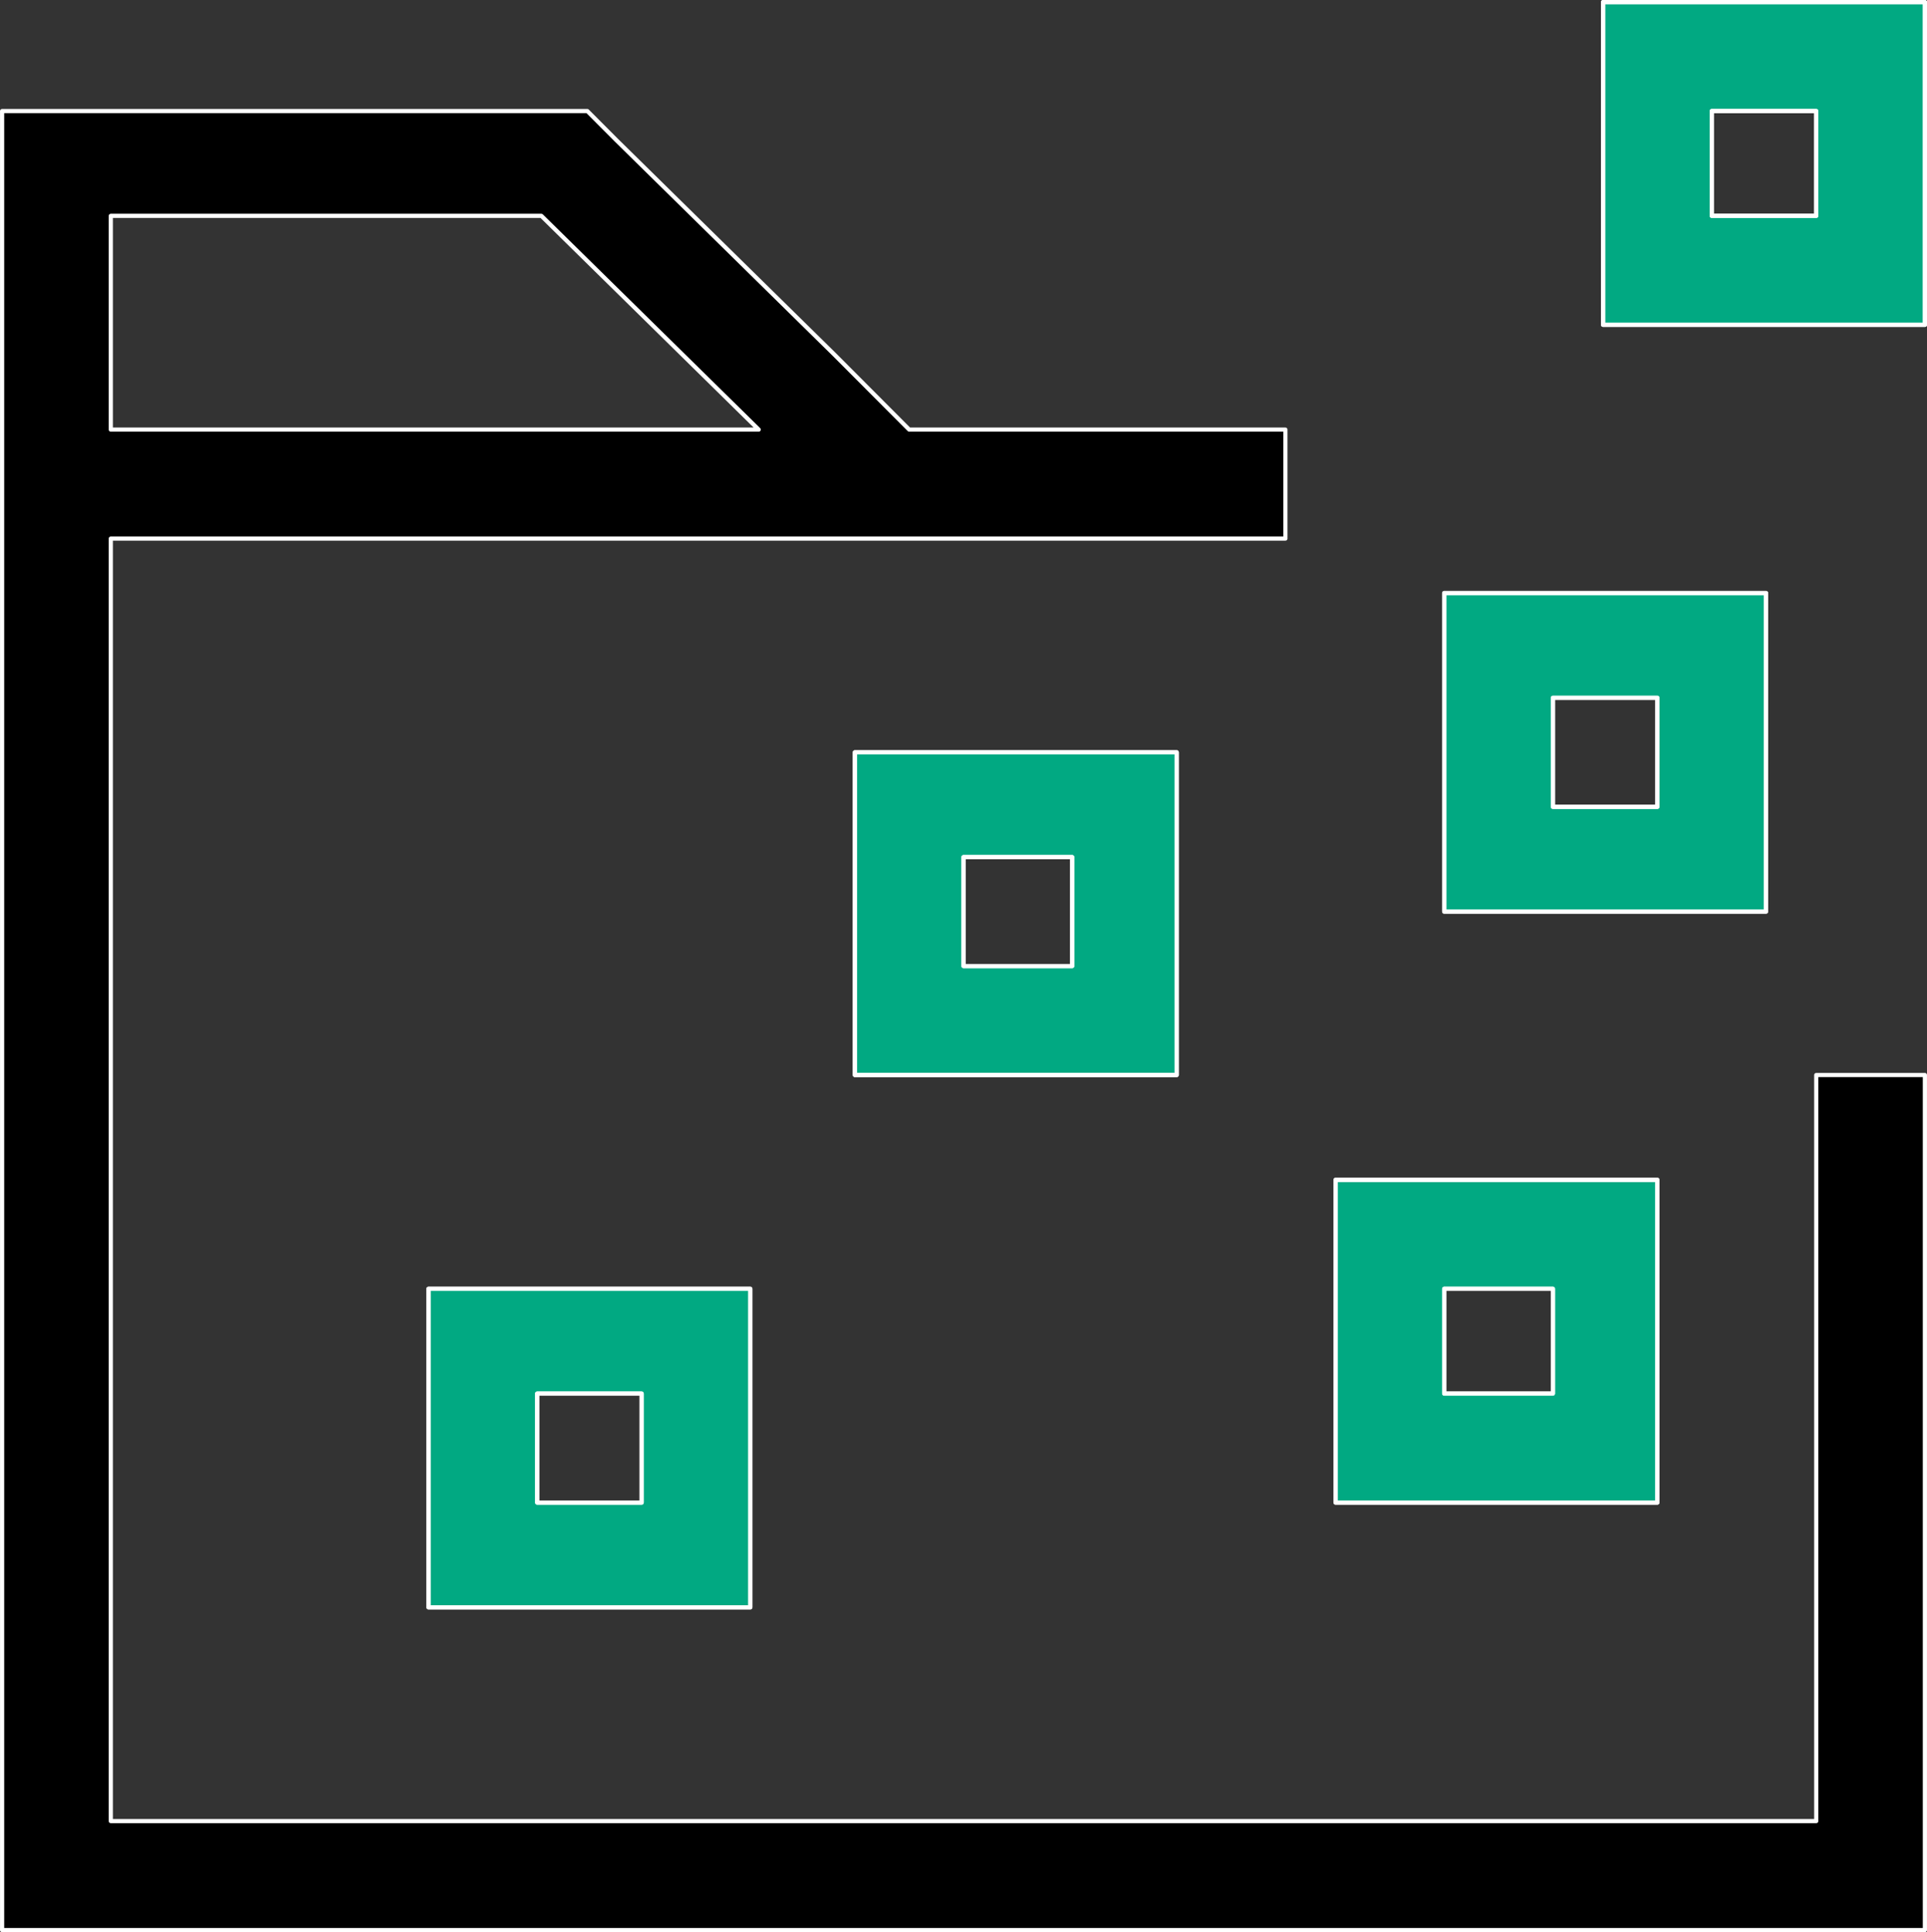 <svg xmlns="http://www.w3.org/2000/svg" xmlns:xlink="http://www.w3.org/1999/xlink" width="42.954" height="43.078" viewBox="0 0 42.954 43.078"><rect x="0" y="0" width="42.954" height="43.078" fill="#333333" stroke="none"/><defs><style>.cls-1,.cls-2,.cls-6{fill:none;}.cls-1{clip-rule:evenodd;}.cls-3{clip-path:url(#clip-path);}.cls-4{clip-path:url(#clip-path-2);}.cls-5{fill:#01a982;}.cls-6{stroke:#fff;stroke-linecap:round;stroke-linejoin:round;stroke-width:0.093px;}</style><clipPath id="clip-path" transform="translate(-0.046 -0.047)"><polygon class="cls-1" points="0 0 43.32 0 43.32 43.44 0 43.44 0 0 0 0"/></clipPath><clipPath id="clip-path-2" transform="translate(-0.046 -0.047)"><polygon class="cls-2" points="0 43.44 43.32 43.44 43.32 0 0 0 0 43.44 0 43.44"/></clipPath></defs><g id="レイヤー_2" data-name="レイヤー 2"><g id="Layer_1" data-name="Layer 1"><g class="cls-3"><g class="cls-4"><path class="cls-5" d="M40.531,2.523V4.859H38.202V2.523ZM42.953.093H35.779V7.289h7.175V.093Z" transform="translate(-0.046 -0.047)"/><path class="cls-6" d="M40.531,2.523V4.859H38.202V2.523ZM42.953.093H35.779V7.289h7.175V.093Z" transform="translate(-0.046 -0.047)"/><path class="cls-6" d="M40.531,2.523V4.859H38.202V2.523h2.329M42.953.093H35.779V7.289h7.175V.093h0" transform="translate(-0.046 -0.047)"/><path class="cls-5" d="M36.99,15.605v2.43H34.661v-2.43Zm2.422-2.336H32.238v7.102h7.174V13.269Z" transform="translate(-0.046 -0.047)"/><path class="cls-6" d="M36.99,15.605v2.43H34.661v-2.43Zm2.422-2.336H32.238v7.102h7.174V13.269Z" transform="translate(-0.046 -0.047)"/><path class="cls-6" d="M36.99,15.605v2.43H34.661v-2.43H36.99m2.422-2.336H32.238v7.102h7.174V13.269h0" transform="translate(-0.046 -0.047)"/><path class="cls-5" d="M23.946,19.156v2.43H21.523v-2.43ZM26.275,16.82H19.101v7.195h7.174V16.82Z" transform="translate(-0.046 -0.047)"/><path class="cls-6" d="M23.946,19.156v2.43H21.523v-2.43ZM26.275,16.82H19.101v7.195h7.174V16.82Z" transform="translate(-0.046 -0.047)"/><path class="cls-6" d="M23.946,19.156v2.43H21.523v-2.43h2.423M26.275,16.82H19.101v7.195h7.174V16.82h0" transform="translate(-0.046 -0.047)"/><path class="cls-5" d="M34.661,28.781v2.336H32.238V28.781ZM36.99,26.352H29.816v7.195H36.99V26.352Z" transform="translate(-0.046 -0.047)"/><path class="cls-6" d="M34.661,28.781v2.336H32.238V28.781ZM36.99,26.352H29.816v7.195H36.99V26.352Z" transform="translate(-0.046 -0.047)"/><path class="cls-6" d="M34.661,28.781v2.336H32.238V28.781h2.422M36.99,26.352H29.816v7.195H36.99V26.352h0" transform="translate(-0.046 -0.047)"/><path class="cls-5" d="M14.349,31.117v2.43H12.02v-2.43Zm2.422-2.336H9.597v7.102h7.174V28.781Z" transform="translate(-0.046 -0.047)"/><path class="cls-6" d="M14.349,31.117v2.43H12.02v-2.43Zm2.422-2.336H9.597v7.102h7.174V28.781Z" transform="translate(-0.046 -0.047)"/><path class="cls-6" d="M14.349,31.117v2.43H12.02v-2.43h2.329m2.422-2.336H9.597v7.102h7.174V28.781h0" transform="translate(-0.046 -0.047)"/><path d="M40.531,24.015V40.649H2.516V12.055H28.698v-2.43H20.312l-1.677-1.682L13.79,3.177l-.652-.654H.093V9.625h0V43.078h42.86V24.015ZM12.113,4.859l4.845,4.766H2.516V4.859Z" transform="translate(-0.046 -0.047)"/><path class="cls-6" d="M40.531,24.015V40.649H2.516V12.055H28.698v-2.43H20.312l-1.677-1.682L13.79,3.177l-.652-.654H.093V9.625h0V43.078h42.86V24.015ZM12.113,4.859l4.845,4.766H2.516V4.859Z" transform="translate(-0.046 -0.047)"/></g></g></g></g></svg>